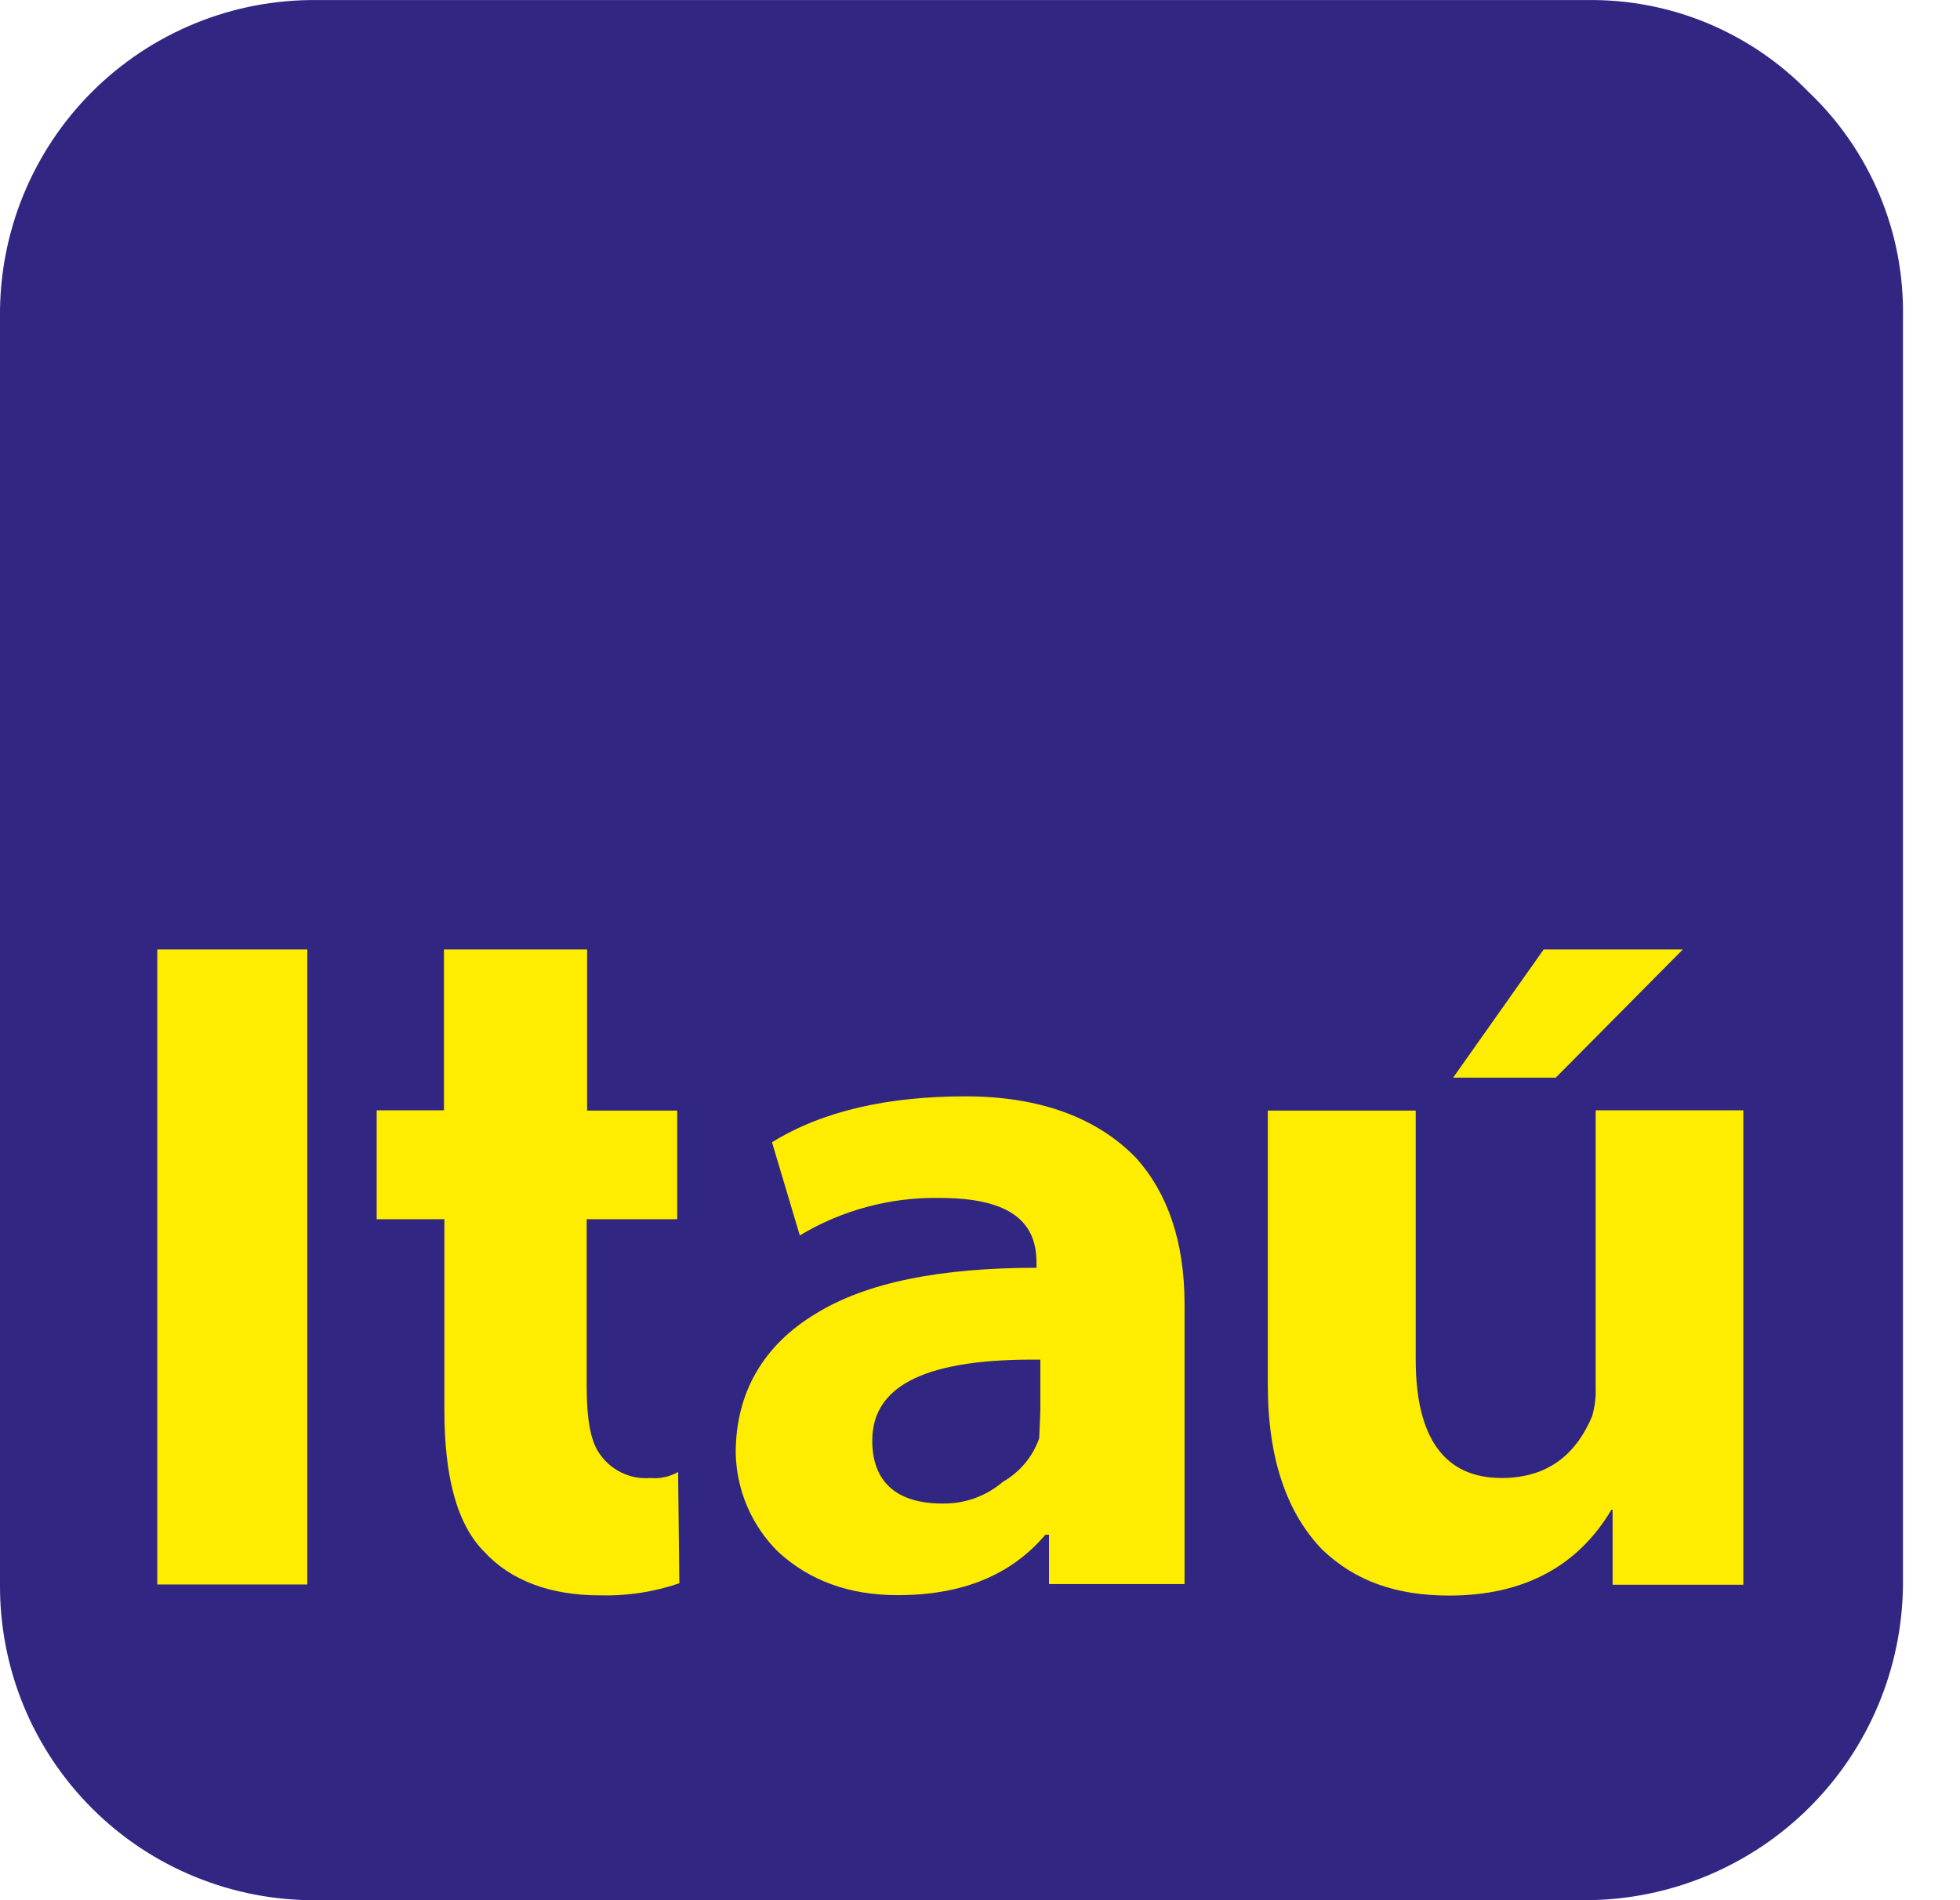 <svg width="33" height="32" viewBox="0 0 33 32" fill="none" xmlns="http://www.w3.org/2000/svg">
<path fill-rule="evenodd" clip-rule="evenodd" d="M5.336 0.001H26.709C27.405 -0.01 28.097 0.121 28.74 0.387C29.383 0.654 29.965 1.049 30.45 1.548C30.963 2.035 31.369 2.624 31.643 3.276C31.917 3.928 32.052 4.63 32.04 5.338V26.683C32.029 28.093 31.464 29.441 30.466 30.436C29.468 31.431 28.119 31.993 26.709 32H5.336C4.635 32.007 3.94 31.874 3.291 31.609C2.641 31.345 2.051 30.954 1.555 30.459C1.058 29.964 0.665 29.376 0.398 28.727C0.131 28.079 -0.004 27.384 0 26.683V5.338C-0.007 4.635 0.126 3.938 0.392 3.287C0.658 2.637 1.05 2.046 1.547 1.549C2.044 1.052 2.635 0.659 3.286 0.393C3.936 0.127 4.633 -0.006 5.336 0.001Z" fill="#312783"/>
<path fill-rule="evenodd" clip-rule="evenodd" d="M24.462 18.148H26.194L28.333 15.99H25.99L24.466 18.148H24.462ZM23.832 18.703H21.346V23.326C21.346 24.573 21.672 25.486 22.263 26.097C22.817 26.627 23.51 26.87 24.401 26.87C25.648 26.87 26.561 26.383 27.131 25.425H27.151V26.688H29.352V18.698H26.866V23.364C26.872 23.529 26.852 23.694 26.805 23.853C26.52 24.525 26.03 24.89 25.281 24.89C24.323 24.89 23.836 24.218 23.836 22.895V18.698L23.832 18.703ZM17.458 21.35C15.829 21.35 14.586 21.596 13.731 22.125C12.855 22.654 12.387 23.45 12.387 24.468C12.399 25.094 12.654 25.69 13.099 26.131C13.629 26.62 14.301 26.864 15.117 26.863C16.215 26.863 17.03 26.518 17.601 25.845H17.662V26.676H19.944V21.966C19.944 20.907 19.658 20.092 19.129 19.501C18.477 18.829 17.519 18.463 16.257 18.463C14.953 18.463 13.853 18.707 12.998 19.236L13.466 20.805C14.177 20.378 14.993 20.159 15.822 20.174C16.922 20.174 17.451 20.519 17.451 21.253V21.352L17.458 21.35ZM11.409 18.703H9.885V15.99H7.475V18.698H6.342V20.532H7.482V23.75C7.482 24.85 7.686 25.665 8.154 26.133C8.602 26.622 9.274 26.866 10.094 26.866C10.551 26.88 11.006 26.811 11.438 26.663L11.417 24.789C11.275 24.87 11.112 24.906 10.949 24.89C10.779 24.904 10.61 24.872 10.457 24.796C10.305 24.721 10.175 24.606 10.083 24.464C9.944 24.26 9.878 23.893 9.878 23.364V20.532H11.402V18.698L11.409 18.703ZM14.686 24.261C14.686 23.304 15.643 22.876 17.516 22.897V23.752L17.497 24.22C17.389 24.53 17.172 24.791 16.886 24.954C16.603 25.197 16.24 25.327 15.867 25.32C15.093 25.32 14.686 24.954 14.686 24.261ZM2.648 15.99V26.683H5.174V15.99H2.648Z" fill="#FFED00"/>
</svg>
